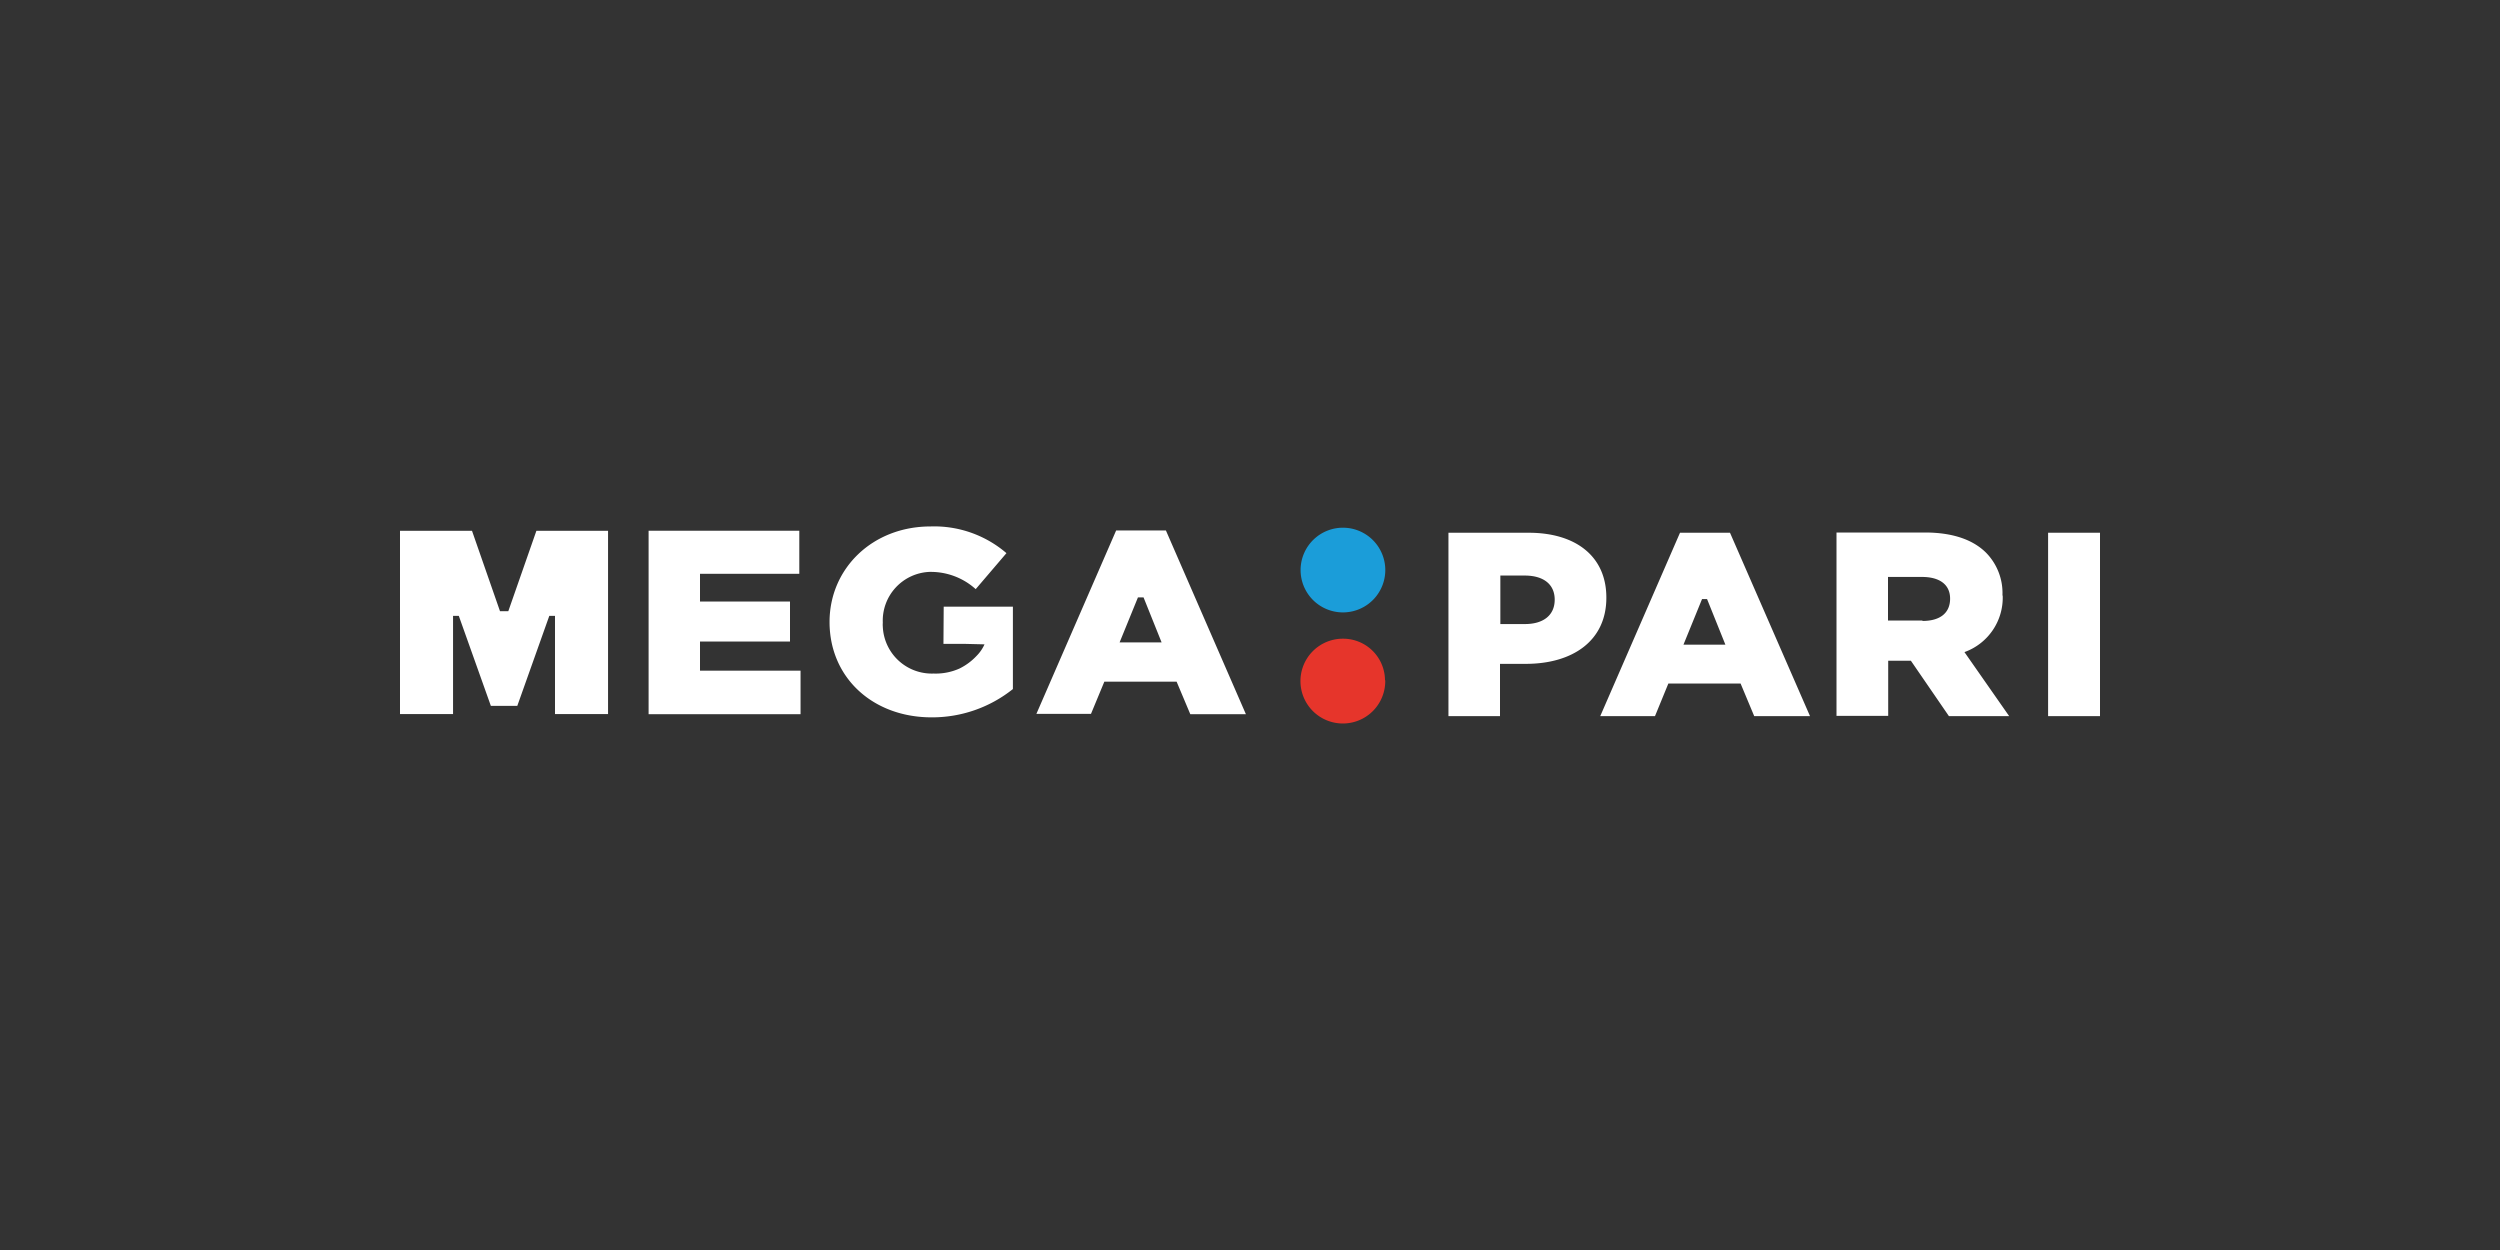<?xml version="1.0" encoding="UTF-8"?>
<svg xmlns="http://www.w3.org/2000/svg" id="Layer_1" data-name="Layer 1" viewBox="0 0 500 250">
  <rect x="0" y="0" width="500" height="250" fill="#333333" stroke="none"/>
  <defs>
    <style>.cls-1{fill:#fff;}.cls-2{fill:#1b9dd9;}.cls-3{fill:#e6352b;}</style>
  </defs>
  <title>2834_500x250_dark</title>
  <path class="cls-1" d="M305.74,106.55H289.69v36.67H300V132.77h5.17c9.31,0,16.1-4.57,16.1-13.21C321.3,111.32,315.21,106.55,305.74,106.55ZM305,124.81h-4.93v-9.7h4.87c3.74,0,6,1.73,6,4.83S308.68,124.81,305,124.81Zm-144.89,9.32H140v-5.82h18v-8H140v-5.55h19.86v-8.61H129.72v36.69h30.39Zm-58.45-11.89H100L94.4,106.16H80v36.65H90.61V123.17h1.15l6.41,18h5.29l6.4-18H111v19.64h10.61V106.16H107.28ZM336,106.55l-15.95,36.67H331l2.67-6.51h14.45l2.72,6.51H362l-16-36.67Zm.69,22.39,3.72-9.13h1l3.67,9.13Zm-148-.17h4.08l4.13.1a7.66,7.66,0,0,1-1.57,2.29,11.81,11.81,0,0,1-3.44,2.55h0a11.65,11.65,0,0,1-5.17,1,9.81,9.81,0,0,1-10.16-9.39,5,5,0,0,1,0-.77,9.76,9.76,0,0,1,9.32-10.17h.26a13.38,13.38,0,0,1,9,3.45l6.15-7.2a22.17,22.17,0,0,0-15.19-5.34c-11.61,0-20.19,8.41-20.19,19.1,0,11.21,8.73,19.08,20.39,19.08a25.87,25.87,0,0,0,16.28-5.66V121.33H188.74Zm34.54-22.68-15.95,36.68h10.92l2.67-6.44h14.45l2.74,6.51h11.12l-16-36.75Zm.69,22.39,3.67-9h1.12l3.61,9Zm185.7-21.93v36.67H420V106.55Zm-9.13,12.56a11.51,11.51,0,0,0-3.32-8.61c-2.52-2.48-6.48-4-12.2-4H367.3v36.68h10.34V132.15h4.54l7.6,11.07h12.05l-8.94-12.8A11.56,11.56,0,0,0,400.54,119.11Zm-16,5h-6.89v-8.72h6.81c3.44,0,5.61,1.47,5.61,4.34s-2,4.46-5.53,4.46Z"></path>
  <path class="cls-2" d="M277.05,113.63a8.47,8.47,0,1,1-8.09-8.08,8.47,8.47,0,0,1,8.09,8.08"></path>
  <path class="cls-3" d="M277.05,136.09a8.48,8.48,0,1,1-8.61-8.35h.13A8.37,8.37,0,0,1,277,136h0"></path>
</svg>
